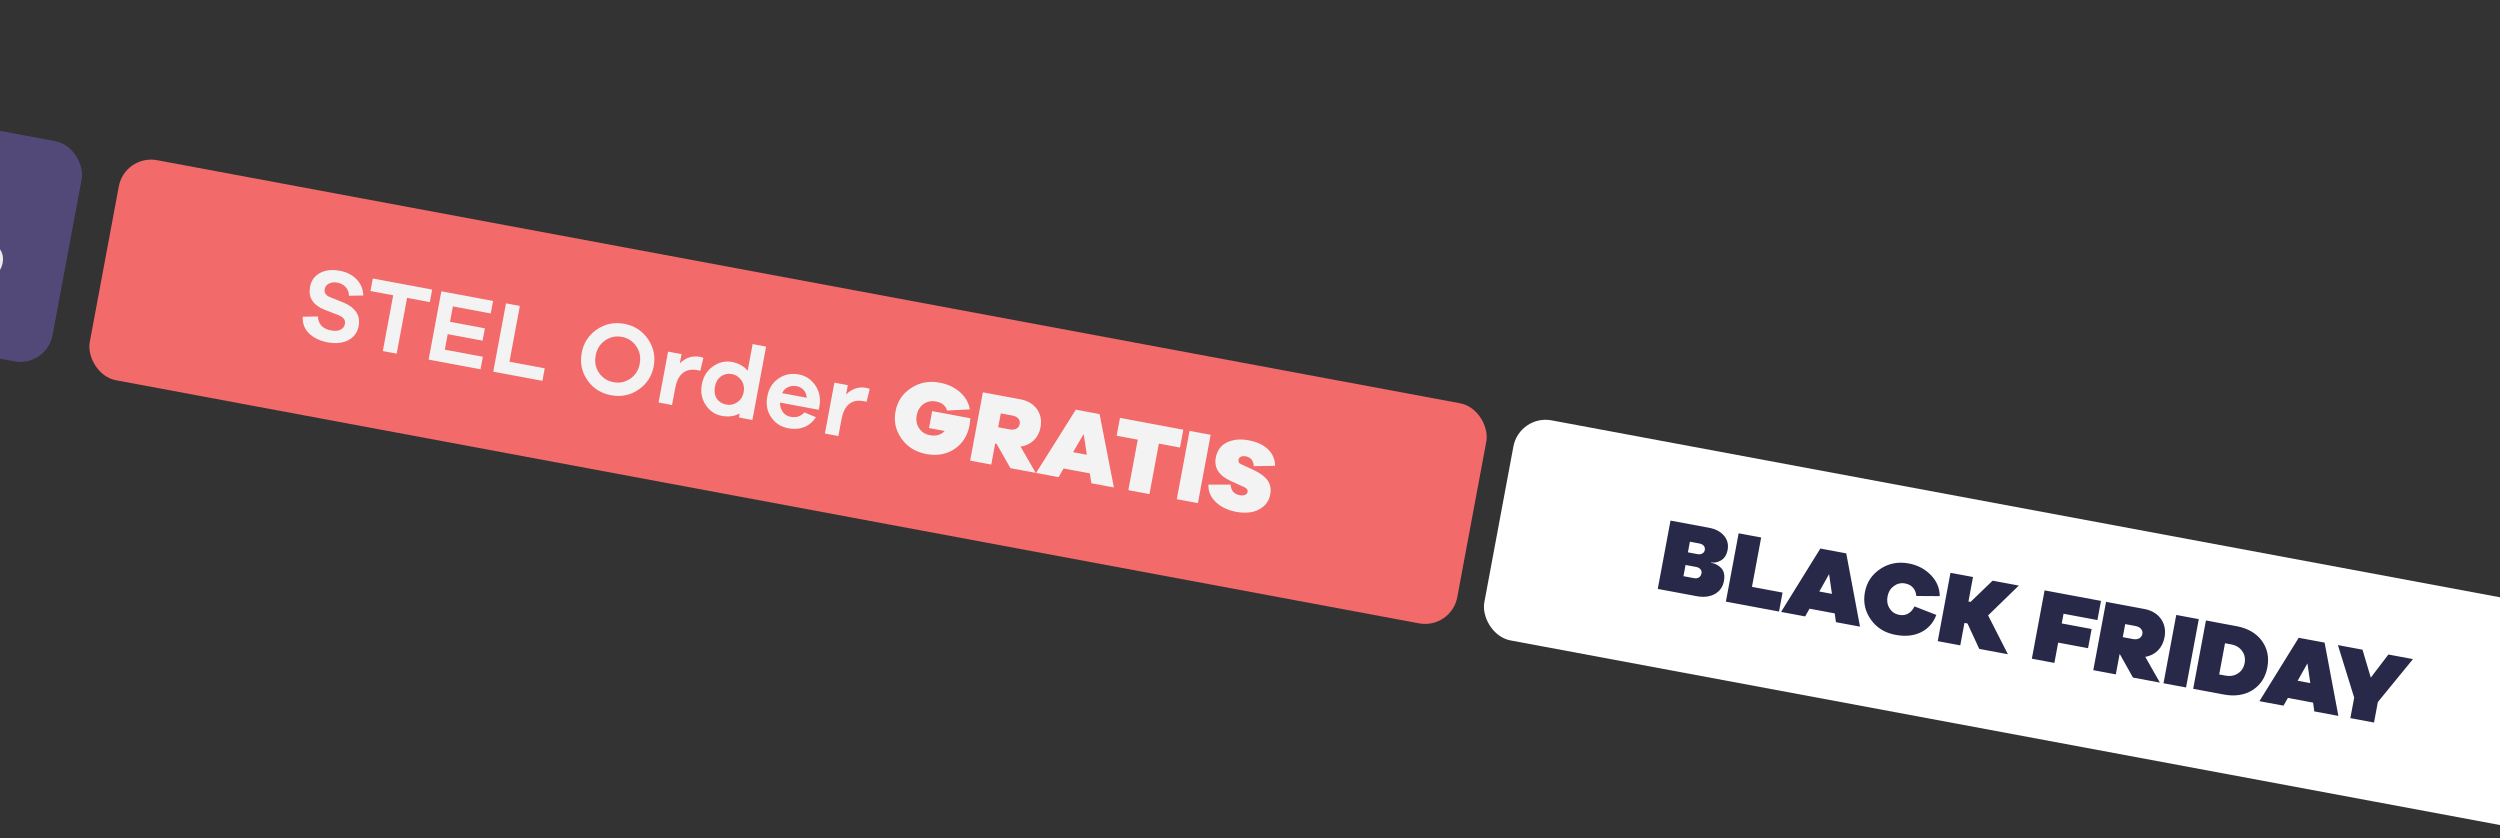 <svg width="328" height="110" viewBox="0 0 328 110" fill="none" xmlns="http://www.w3.org/2000/svg">
<rect x="0" y="0" width="328" height="110" fill="#333333" stroke="none"/>
<g opacity="0.94">
<rect x="16.377" y="20.227" width="182.512" height="29.372" rx="4.298" transform="rotate(10.568 16.377 20.227)" fill="#FF6D6D"/>
<path d="M44.601 35.525C45.511 35.695 46.242 36.081 46.799 36.655C47.354 37.243 47.638 37.947 47.665 38.769L45.775 38.804C45.786 38.377 45.647 38.005 45.374 37.691C45.087 37.374 44.724 37.168 44.269 37.083C43.827 37.001 43.459 37.043 43.152 37.207C42.844 37.371 42.66 37.614 42.603 37.922C42.511 38.417 42.748 38.779 43.33 38.999L45.184 39.746C45.89 40.044 46.408 40.459 46.743 40.965C47.078 41.47 47.187 42.072 47.06 42.755C46.898 43.624 46.436 44.244 45.699 44.633C44.948 45.019 44.044 45.114 42.974 44.914C41.984 44.729 41.17 44.342 40.559 43.757C39.948 43.172 39.671 42.429 39.724 41.552L41.71 41.521C41.755 42.54 42.334 43.147 43.445 43.354C43.953 43.449 44.361 43.414 44.682 43.253C44.99 43.089 45.187 42.848 45.249 42.514C45.299 42.246 45.256 42.031 45.126 41.84C44.993 41.663 44.748 41.492 44.388 41.342L42.555 40.627C41.036 40.011 40.42 39.01 40.679 37.618C40.829 36.815 41.259 36.217 41.97 35.824C42.68 35.43 43.557 35.33 44.601 35.525ZM56.394 39.636L53.41 39.079L52.044 46.398L50.225 46.059L51.59 38.74L48.606 38.183L48.913 36.537L56.701 37.99L56.394 39.636ZM63.351 46.805L63.044 48.45L56.233 47.18L57.906 38.215L64.69 39.481L64.383 41.126L59.419 40.2L59.042 42.221L63.618 43.075L63.316 44.694L58.74 43.84L58.36 45.874L63.351 46.805ZM71.47 48.319L71.163 49.965L64.714 48.762L66.386 39.797L68.206 40.137L66.841 47.456L71.47 48.319ZM81.918 42.487C83.229 42.732 84.268 43.396 85.008 44.476C85.748 45.556 86.01 46.753 85.765 48.065C85.52 49.376 84.847 50.386 83.768 51.126C82.688 51.866 81.482 52.098 80.17 51.853C78.846 51.606 77.804 50.955 77.064 49.875C76.324 48.796 76.074 47.614 76.318 46.302C76.563 44.991 77.225 43.965 78.305 43.225C79.384 42.485 80.593 42.24 81.918 42.487ZM80.49 50.141C81.293 50.29 82.028 50.137 82.694 49.68C83.361 49.222 83.772 48.579 83.932 47.723C84.089 46.88 83.94 46.118 83.486 45.438C83.029 44.771 82.401 44.349 81.598 44.2C80.782 44.047 80.045 44.215 79.378 44.672C78.709 45.142 78.309 45.801 78.151 46.644C77.992 47.501 78.129 48.246 78.587 48.913C79.044 49.58 79.674 49.988 80.49 50.141ZM91.829 46.815C92.03 46.852 92.186 46.909 92.288 46.955L91.877 48.637L91.489 48.565C89.897 48.268 88.927 49.084 88.573 50.984L88.171 53.138L86.405 52.809L87.65 46.132L89.417 46.461L89.189 47.679C89.954 46.922 90.839 46.63 91.829 46.815ZM100.512 45.471L98.714 55.105L96.948 54.776L97.046 54.254C96.354 54.623 95.573 54.727 94.703 54.565C93.82 54.4 93.106 53.92 92.589 53.132C92.058 52.34 91.894 51.437 92.084 50.42C92.273 49.404 92.752 48.62 93.532 48.074C94.313 47.527 95.14 47.322 96.023 47.486C96.907 47.651 97.595 48.042 98.094 48.634L98.746 45.142L100.512 45.471ZM95.298 53.083C95.793 53.176 96.267 53.084 96.725 52.782C97.169 52.477 97.46 52.033 97.57 51.444C97.68 50.855 97.569 50.336 97.264 49.892C96.946 49.444 96.539 49.175 96.044 49.082C95.496 48.98 95.006 49.083 94.59 49.379C94.173 49.689 93.909 50.138 93.796 50.74C93.682 51.355 93.766 51.87 94.046 52.296C94.327 52.722 94.749 52.981 95.298 53.083ZM107.531 53.164L107.419 53.766L102.334 52.817C102.325 53.314 102.455 53.726 102.711 54.065C102.966 54.403 103.302 54.604 103.717 54.682C104.466 54.821 105.083 54.632 105.541 54.108L107.058 54.737C106.636 55.365 106.126 55.796 105.499 56.039C104.873 56.282 104.184 56.333 103.435 56.194C102.472 56.014 101.715 55.541 101.185 54.749C100.638 53.969 100.474 53.066 100.669 52.022C100.861 50.992 101.339 50.209 102.133 49.664C102.927 49.12 103.806 48.938 104.782 49.12C105.692 49.29 106.408 49.756 106.944 50.521C107.48 51.285 107.676 52.166 107.531 53.164ZM104.495 50.659C104.121 50.589 103.766 50.634 103.405 50.788C103.044 50.942 102.786 51.212 102.62 51.583L105.845 52.185C105.812 51.763 105.669 51.418 105.428 51.151C105.171 50.896 104.87 50.729 104.495 50.659ZM113.651 50.886C113.852 50.923 114.007 50.98 114.109 51.026L113.699 52.708L113.311 52.636C111.718 52.339 110.749 53.155 110.395 55.055L109.993 57.209L108.226 56.88L109.472 50.203L111.238 50.532L111.011 51.75C111.776 50.993 112.661 50.701 113.651 50.886ZM122.301 53.939L127.305 54.873C127.271 55.282 127.24 55.595 127.205 55.782C126.945 57.173 126.281 58.213 125.222 58.915C124.163 59.618 122.933 59.831 121.528 59.569C120.15 59.312 119.068 58.653 118.288 57.566C117.507 56.479 117.246 55.281 117.491 53.97C117.735 52.658 118.408 51.648 119.528 50.916C120.635 50.181 121.884 49.943 123.275 50.203C124.346 50.402 125.237 50.818 125.95 51.449C126.663 52.081 127.092 52.825 127.245 53.712L124.254 53.861C124.07 53.217 123.589 52.823 122.813 52.678C122.184 52.561 121.636 52.68 121.157 53.02C120.676 53.373 120.391 53.86 120.274 54.489C120.154 55.131 120.257 55.69 120.581 56.18C120.903 56.683 121.374 56.979 122.003 57.096C122.819 57.248 123.463 57.064 123.947 56.545L121.887 56.16L122.301 53.939ZM135.886 62.04L132.567 61.421L130.753 58.23L130.566 58.195L130.052 60.952L127.282 60.435L128.954 51.47L133.852 52.383C134.815 52.563 135.552 52.992 136.036 53.663C136.52 54.335 136.688 55.142 136.518 56.052C136.386 56.761 136.084 57.341 135.628 57.782C135.158 58.221 134.58 58.501 133.898 58.595L135.886 62.04ZM131.305 54.234L130.965 56.054L132.491 56.339C132.839 56.404 133.121 56.373 133.354 56.237C133.585 56.114 133.735 55.906 133.789 55.612C133.839 55.344 133.772 55.11 133.602 54.912C133.431 54.714 133.178 54.584 132.83 54.519L131.305 54.234ZM146.142 63.953L143.185 63.402L142.984 62.104L139.545 61.463L138.89 62.6L135.932 62.049L141.151 53.745L144.268 54.327L146.142 63.953ZM142.594 59.664L142.175 56.941L140.788 59.327L142.594 59.664ZM154.813 58.717L152.044 58.2L150.808 64.824L148.038 64.307L149.274 57.684L146.504 57.167L146.941 54.825L155.25 56.376L154.813 58.717ZM157.166 66.01L154.396 65.493L156.068 56.528L158.838 57.045L157.166 66.01ZM163.827 57.768C164.911 57.97 165.752 58.362 166.362 58.947C166.973 59.532 167.282 60.254 167.288 61.114L164.496 61.16C164.452 60.432 164.104 59.994 163.435 59.869C163.181 59.821 162.968 59.851 162.801 59.93C162.62 60.008 162.526 60.142 162.491 60.33C162.441 60.597 162.556 60.798 162.84 60.907L164.535 61.694C165.362 62.084 165.958 62.527 166.319 63.038C166.668 63.546 166.79 64.15 166.658 64.859C166.528 65.555 166.207 66.091 165.718 66.484C165.213 66.888 164.656 67.13 164.059 67.213C163.462 67.295 162.842 67.277 162.2 67.157C161.076 66.947 160.174 66.516 159.506 65.865C158.825 65.212 158.51 64.447 158.547 63.581L161.454 63.584C161.502 64.368 161.9 64.83 162.65 64.97C162.917 65.02 163.141 65.006 163.335 64.932C163.529 64.857 163.65 64.727 163.688 64.527C163.733 64.286 163.591 64.079 163.274 63.923L161.513 63.124C159.928 62.413 159.261 61.389 159.513 60.037C159.688 59.1 160.173 58.429 160.979 58.04C161.77 57.661 162.73 57.563 163.827 57.768Z" fill="white"/>
</g>
<rect x="199.345" y="54.362" width="142.712" height="29.372" rx="4.298" transform="rotate(10.568 199.345 54.362)" fill="white"/>
<path d="M224.504 73.782L224.494 73.835C225.083 73.945 225.534 74.195 225.876 74.591C226.204 74.985 226.31 75.531 226.178 76.24C226.033 77.016 225.624 77.577 224.974 77.94C224.312 78.301 223.52 78.389 222.597 78.217L217.499 77.266L219.171 68.301L224.269 69.252C225.112 69.409 225.752 69.764 226.194 70.289C226.636 70.815 226.796 71.44 226.666 72.136C226.544 72.792 226.251 73.249 225.814 73.514C225.377 73.778 224.932 73.862 224.504 73.782ZM221.714 71.073L221.454 72.465L222.699 72.697C222.939 72.742 223.15 72.726 223.336 72.622C223.521 72.518 223.631 72.373 223.671 72.159C223.711 71.945 223.661 71.769 223.539 71.608C223.401 71.457 223.212 71.353 222.958 71.306L221.714 71.073ZM220.87 75.596L222.248 75.853C222.502 75.901 222.716 75.871 222.904 75.754C223.076 75.648 223.194 75.462 223.238 75.221C223.276 75.02 223.226 74.845 223.103 74.683C222.965 74.533 222.777 74.429 222.523 74.381L221.145 74.124L220.87 75.596ZM233.872 77.745L233.408 80.234L226.436 78.933L228.109 69.968L231.066 70.52L229.858 76.996L233.872 77.745ZM244.034 82.216L240.876 81.627L240.717 80.476L237.412 79.859L236.835 80.873L233.677 80.284L238.829 71.968L242.228 72.602L244.034 82.216ZM240.35 77.915L239.975 75.325L238.691 77.605L240.35 77.915ZM251.181 79.562L254.046 80.678C253.659 81.713 252.991 82.475 252.044 82.949C251.084 83.421 249.969 83.531 248.685 83.291C247.307 83.034 246.225 82.376 245.458 81.291C244.691 80.206 244.43 79.008 244.675 77.697C244.919 76.386 245.592 75.376 246.699 74.641C247.805 73.906 249.054 73.668 250.432 73.925C251.596 74.142 252.567 74.656 253.332 75.449C254.098 76.243 254.494 77.161 254.492 78.213L251.422 78.194C251.39 77.773 251.249 77.414 250.999 77.119C250.75 76.823 250.398 76.632 249.943 76.548C249.408 76.448 248.915 76.564 248.466 76.895C248.016 77.227 247.752 77.676 247.645 78.251C247.535 78.84 247.619 79.354 247.919 79.826C248.219 80.297 248.639 80.569 249.174 80.669C249.616 80.751 250.013 80.701 250.354 80.501C250.696 80.302 250.975 79.994 251.181 79.562ZM263.435 85.836L259.675 85.134L258.137 81.801L257.736 81.726L257.187 84.67L254.23 84.118L255.902 75.153L258.859 75.705L258.26 78.916L258.541 78.969L261.428 76.184L264.867 76.826L260.841 80.741L263.435 85.836ZM270.738 80.524L270.501 81.795L274.421 82.527L273.952 85.042L270.032 84.311L269.535 86.974L266.578 86.422L268.25 77.457L275.65 78.837L275.18 81.353L270.738 80.524ZM283.377 89.556L279.845 88.897L278.132 85.836L278.091 85.828L277.597 88.478L274.64 87.926L276.313 78.961L281.33 79.897C282.294 80.077 283.028 80.519 283.512 81.19C283.993 81.876 284.161 82.682 283.989 83.606C283.859 84.301 283.571 84.884 283.128 85.328C282.683 85.785 282.118 86.067 281.46 86.18L283.377 89.556ZM278.828 81.881L278.508 83.594L279.846 83.843C280.167 83.903 280.45 83.873 280.667 83.747C280.885 83.622 281.032 83.428 281.082 83.16C281.126 82.919 281.057 82.698 280.899 82.503C280.74 82.321 280.487 82.191 280.166 82.131L278.828 81.881ZM286.809 90.196L283.852 89.645L285.525 80.68L288.482 81.231L286.809 90.196ZM289.419 81.406L293.446 82.157C294.905 82.43 296.005 83.064 296.746 84.061C297.475 85.055 297.728 86.224 297.48 87.549C297.231 88.887 296.576 89.872 295.538 90.537C294.487 91.199 293.232 91.394 291.774 91.122L287.746 90.371L289.419 81.406ZM291.158 88.487L291.96 88.637C292.603 88.757 293.146 88.665 293.62 88.351C294.091 88.052 294.384 87.594 294.497 86.992C294.606 86.403 294.498 85.871 294.169 85.408C293.837 84.958 293.366 84.663 292.724 84.543L291.921 84.393L291.158 88.487ZM306.794 93.925L303.636 93.335L303.477 92.184L300.172 91.568L299.595 92.582L296.438 91.993L301.589 83.677L304.988 84.311L306.794 93.925ZM303.11 89.624L302.735 87.034L301.451 89.314L303.11 89.624ZM316.582 86.474L311.973 92.108L311.471 94.797L308.367 94.218L308.869 91.528L306.734 84.636L309.959 85.238L311.048 88.903L313.358 85.872L316.582 86.474Z" fill="#282848"/>
<g opacity="0.9">
<rect x="-92.046" width="105.328" height="29.372" rx="4.298" transform="rotate(10.568 -92.046 0)" fill="#886FEC" fill-opacity="0.42"/>
<path d="M-83.324 11.659C-82.642 11.787 -82.109 12.122 -81.709 12.653C-81.31 13.184 -81.177 13.805 -81.309 14.514C-81.441 15.223 -81.789 15.754 -82.353 16.105C-82.918 16.457 -83.533 16.564 -84.215 16.436C-84.911 16.306 -85.46 15.983 -85.859 15.451C-86.258 14.92 -86.392 14.299 -86.26 13.59C-86.127 12.881 -85.779 12.351 -85.215 11.999C-84.651 11.647 -84.02 11.53 -83.324 11.659ZM-85.73 20.695L-77.755 12.906L-76.323 13.173L-84.298 20.962L-85.73 20.695ZM-83.614 13.212C-83.841 13.169 -84.043 13.214 -84.231 13.332C-84.422 13.462 -84.54 13.648 -84.587 13.902C-84.632 14.143 -84.589 14.359 -84.459 14.549C-84.328 14.74 -84.14 14.844 -83.926 14.884C-83.725 14.922 -83.525 14.89 -83.335 14.759C-83.144 14.628 -83.026 14.443 -82.981 14.202C-82.934 13.948 -82.977 13.732 -83.107 13.541C-83.241 13.364 -83.413 13.249 -83.614 13.212ZM-77.784 17.442C-77.102 17.57 -76.569 17.904 -76.17 18.436C-75.77 18.967 -75.637 19.587 -75.769 20.297C-75.901 21.006 -76.25 21.536 -76.814 21.888C-77.378 22.24 -77.993 22.346 -78.676 22.219C-79.371 22.089 -79.92 21.765 -80.32 21.234C-80.719 20.703 -80.852 20.082 -80.72 19.373C-80.588 18.664 -80.24 18.133 -79.675 17.782C-79.111 17.43 -78.48 17.312 -77.784 17.442ZM-78.074 18.994C-78.301 18.952 -78.504 18.997 -78.692 19.114C-78.882 19.245 -79 19.431 -79.047 19.685C-79.092 19.926 -79.049 20.142 -78.919 20.332C-78.788 20.523 -78.6 20.627 -78.386 20.667C-78.185 20.704 -77.986 20.672 -77.795 20.542C-77.604 20.411 -77.487 20.225 -77.442 19.985C-77.394 19.73 -77.437 19.515 -77.568 19.324C-77.701 19.147 -77.873 19.032 -78.074 18.994ZM-68.101 14.499C-67.419 14.627 -66.886 14.962 -66.487 15.493C-66.087 16.024 -65.954 16.645 -66.086 17.354C-66.218 18.063 -66.566 18.593 -67.13 18.945C-67.695 19.297 -68.31 19.404 -68.992 19.276C-69.688 19.146 -70.237 18.823 -70.636 18.291C-71.035 17.76 -71.169 17.139 -71.037 16.43C-70.904 15.721 -70.556 15.191 -69.992 14.839C-69.428 14.487 -68.797 14.37 -68.101 14.499ZM-70.507 23.535L-62.532 15.746L-61.1 16.013L-69.075 23.802L-70.507 23.535ZM-68.391 16.052C-68.618 16.009 -68.82 16.055 -69.008 16.172C-69.199 16.302 -69.317 16.488 -69.364 16.742C-69.409 16.983 -69.366 17.199 -69.236 17.389C-69.105 17.58 -68.917 17.684 -68.703 17.724C-68.502 17.762 -68.302 17.73 -68.112 17.599C-67.921 17.468 -67.803 17.283 -67.758 17.042C-67.711 16.788 -67.754 16.572 -67.885 16.381C-68.018 16.204 -68.19 16.089 -68.391 16.052ZM-62.562 20.282C-61.879 20.41 -61.346 20.744 -60.947 21.276C-60.547 21.807 -60.414 22.427 -60.546 23.137C-60.679 23.846 -61.027 24.376 -61.591 24.728C-62.155 25.08 -62.77 25.186 -63.453 25.059C-64.148 24.929 -64.697 24.605 -65.097 24.074C-65.496 23.543 -65.629 22.922 -65.497 22.213C-65.365 21.504 -65.017 20.973 -64.453 20.622C-63.888 20.27 -63.257 20.152 -62.562 20.282ZM-62.851 21.834C-63.078 21.792 -63.281 21.837 -63.469 21.954C-63.659 22.085 -63.777 22.271 -63.825 22.525C-63.869 22.766 -63.827 22.982 -63.696 23.172C-63.565 23.363 -63.377 23.467 -63.163 23.507C-62.962 23.544 -62.763 23.512 -62.572 23.382C-62.382 23.251 -62.264 23.065 -62.219 22.825C-62.171 22.57 -62.214 22.355 -62.345 22.164C-62.478 21.987 -62.65 21.872 -62.851 21.834ZM-52.878 17.34C-52.196 17.467 -51.663 17.802 -51.264 18.333C-50.864 18.864 -50.731 19.485 -50.863 20.194C-50.995 20.903 -51.343 21.433 -51.908 21.785C-52.472 22.137 -53.087 22.244 -53.769 22.116C-54.465 21.986 -55.014 21.663 -55.413 21.131C-55.813 20.6 -55.946 19.979 -55.814 19.27C-55.681 18.561 -55.333 18.031 -54.769 17.679C-54.205 17.327 -53.574 17.21 -52.878 17.34ZM-55.284 26.375L-47.309 18.586L-45.877 18.853L-53.852 26.642L-55.284 26.375ZM-53.168 18.892C-53.395 18.849 -53.597 18.895 -53.786 19.012C-53.976 19.142 -54.094 19.328 -54.141 19.582C-54.186 19.823 -54.143 20.039 -54.013 20.229C-53.882 20.42 -53.694 20.524 -53.48 20.564C-53.279 20.602 -53.079 20.57 -52.889 20.439C-52.698 20.308 -52.581 20.123 -52.536 19.882C-52.488 19.628 -52.531 19.412 -52.662 19.221C-52.795 19.044 -52.967 18.929 -53.168 18.892ZM-47.339 23.122C-46.656 23.25 -46.123 23.584 -45.724 24.116C-45.325 24.647 -45.191 25.267 -45.323 25.977C-45.456 26.686 -45.804 27.216 -46.368 27.568C-46.932 27.92 -47.547 28.026 -48.23 27.899C-48.925 27.769 -49.474 27.445 -49.874 26.914C-50.273 26.383 -50.407 25.762 -50.274 25.053C-50.142 24.344 -49.794 23.813 -49.23 23.462C-48.666 23.11 -48.034 22.992 -47.339 23.122ZM-47.628 24.674C-47.856 24.632 -48.058 24.677 -48.246 24.794C-48.436 24.925 -48.554 25.111 -48.602 25.365C-48.647 25.606 -48.604 25.822 -48.473 26.012C-48.343 26.203 -48.154 26.307 -47.94 26.347C-47.739 26.384 -47.54 26.352 -47.349 26.222C-47.159 26.091 -47.041 25.905 -46.996 25.665C-46.949 25.41 -46.991 25.195 -47.122 25.004C-47.255 24.827 -47.427 24.712 -47.628 24.674ZM-37.655 20.18C-36.973 20.307 -36.44 20.642 -36.041 21.173C-35.641 21.704 -35.508 22.325 -35.64 23.034C-35.772 23.743 -36.121 24.273 -36.685 24.625C-37.249 24.977 -37.864 25.084 -38.546 24.956C-39.242 24.826 -39.791 24.503 -40.19 23.971C-40.59 23.44 -40.723 22.819 -40.591 22.11C-40.459 21.401 -40.11 20.871 -39.546 20.519C-38.982 20.167 -38.351 20.05 -37.655 20.18ZM-40.061 29.215L-32.086 21.426L-30.655 21.693L-38.629 29.482L-40.061 29.215ZM-37.945 21.732C-38.172 21.689 -38.375 21.735 -38.563 21.852C-38.753 21.982 -38.871 22.168 -38.918 22.422C-38.963 22.663 -38.92 22.879 -38.79 23.069C-38.659 23.26 -38.471 23.364 -38.257 23.404C-38.056 23.442 -37.856 23.41 -37.666 23.279C-37.475 23.148 -37.358 22.963 -37.313 22.722C-37.265 22.468 -37.308 22.252 -37.439 22.061C-37.572 21.884 -37.744 21.769 -37.945 21.732ZM-32.116 25.962C-31.433 26.09 -30.9 26.424 -30.501 26.956C-30.102 27.487 -29.968 28.107 -30.1 28.817C-30.233 29.526 -30.581 30.056 -31.145 30.408C-31.709 30.76 -32.324 30.866 -33.007 30.739C-33.703 30.609 -34.251 30.285 -34.651 29.754C-35.05 29.222 -35.184 28.602 -35.051 27.893C-34.919 27.184 -34.571 26.653 -34.007 26.302C-33.443 25.95 -32.811 25.832 -32.116 25.962ZM-32.405 27.514C-32.633 27.472 -32.835 27.517 -33.023 27.634C-33.214 27.765 -33.331 27.951 -33.379 28.205C-33.424 28.446 -33.381 28.662 -33.25 28.852C-33.12 29.043 -32.931 29.147 -32.717 29.187C-32.517 29.224 -32.317 29.192 -32.126 29.062C-31.936 28.931 -31.818 28.745 -31.773 28.505C-31.726 28.25 -31.768 28.035 -31.899 27.844C-32.032 27.667 -32.205 27.552 -32.405 27.514ZM-22.432 23.02C-21.75 23.147 -21.217 23.482 -20.818 24.013C-20.418 24.544 -20.285 25.165 -20.417 25.874C-20.549 26.583 -20.898 27.113 -21.462 27.465C-22.026 27.817 -22.641 27.924 -23.323 27.796C-24.019 27.666 -24.568 27.343 -24.967 26.811C-25.367 26.28 -25.5 25.659 -25.368 24.95C-25.236 24.241 -24.887 23.711 -24.323 23.359C-23.759 23.007 -23.128 22.89 -22.432 23.02ZM-24.838 32.055L-16.863 24.266L-15.432 24.533L-23.406 32.322L-24.838 32.055ZM-22.722 24.572C-22.949 24.529 -23.152 24.575 -23.34 24.692C-23.53 24.822 -23.648 25.008 -23.695 25.262C-23.74 25.503 -23.698 25.719 -23.567 25.909C-23.436 26.1 -23.248 26.204 -23.034 26.244C-22.833 26.282 -22.633 26.25 -22.443 26.119C-22.252 25.988 -22.135 25.803 -22.09 25.562C-22.042 25.308 -22.085 25.092 -22.216 24.901C-22.349 24.724 -22.521 24.609 -22.722 24.572ZM-16.893 28.802C-16.21 28.93 -15.677 29.264 -15.278 29.796C-14.879 30.327 -14.745 30.947 -14.877 31.657C-15.01 32.366 -15.358 32.896 -15.922 33.248C-16.486 33.6 -17.102 33.706 -17.784 33.579C-18.48 33.449 -19.029 33.125 -19.428 32.594C-19.827 32.062 -19.961 31.442 -19.828 30.733C-19.696 30.024 -19.348 29.493 -18.784 29.142C-18.22 28.79 -17.588 28.672 -16.893 28.802ZM-17.182 30.354C-17.41 30.312 -17.612 30.357 -17.8 30.474C-17.991 30.605 -18.108 30.791 -18.156 31.045C-18.201 31.286 -18.158 31.502 -18.027 31.692C-17.897 31.883 -17.708 31.987 -17.494 32.027C-17.294 32.064 -17.094 32.032 -16.903 31.902C-16.713 31.771 -16.595 31.585 -16.55 31.345C-16.503 31.09 -16.546 30.875 -16.676 30.684C-16.809 30.507 -16.982 30.392 -17.182 30.354ZM-7.209 25.859C-6.527 25.987 -5.994 26.322 -5.595 26.853C-5.195 27.384 -5.062 28.005 -5.194 28.714C-5.327 29.423 -5.675 29.953 -6.239 30.305C-6.803 30.657 -7.418 30.764 -8.101 30.636C-8.796 30.506 -9.345 30.183 -9.745 29.651C-10.144 29.12 -10.277 28.499 -10.145 27.79C-10.013 27.081 -9.665 26.551 -9.1 26.199C-8.536 25.847 -7.905 25.73 -7.209 25.859ZM-9.615 34.895L-1.64 27.106L-0.209 27.373L-8.183 35.162L-9.615 34.895ZM-7.499 27.412C-7.726 27.369 -7.929 27.415 -8.117 27.532C-8.307 27.662 -8.425 27.848 -8.472 28.102C-8.517 28.343 -8.475 28.559 -8.344 28.749C-8.213 28.94 -8.025 29.044 -7.811 29.084C-7.61 29.122 -7.411 29.09 -7.22 28.959C-7.029 28.828 -6.912 28.643 -6.867 28.402C-6.819 28.148 -6.862 27.932 -6.993 27.741C-7.126 27.564 -7.298 27.449 -7.499 27.412ZM-1.67 31.642C-0.987 31.77 -0.454 32.104 -0.055 32.636C0.344 33.167 0.478 33.787 0.345 34.497C0.213 35.206 -0.135 35.736 -0.699 36.088C-1.263 36.44 -1.879 36.546 -2.561 36.419C-3.257 36.289 -3.806 35.965 -4.205 35.434C-4.604 34.902 -4.738 34.282 -4.605 33.573C-4.473 32.864 -4.125 32.333 -3.561 31.982C-2.997 31.63 -2.366 31.512 -1.67 31.642ZM-1.959 33.194C-2.187 33.152 -2.389 33.197 -2.577 33.314C-2.768 33.445 -2.885 33.631 -2.933 33.885C-2.978 34.126 -2.935 34.342 -2.804 34.532C-2.674 34.723 -2.485 34.827 -2.271 34.867C-2.071 34.904 -1.871 34.872 -1.68 34.742C-1.49 34.611 -1.372 34.425 -1.327 34.185C-1.28 33.93 -1.323 33.715 -1.453 33.524C-1.586 33.347 -1.759 33.232 -1.959 33.194Z" fill="white"/>
</g>
</svg>

